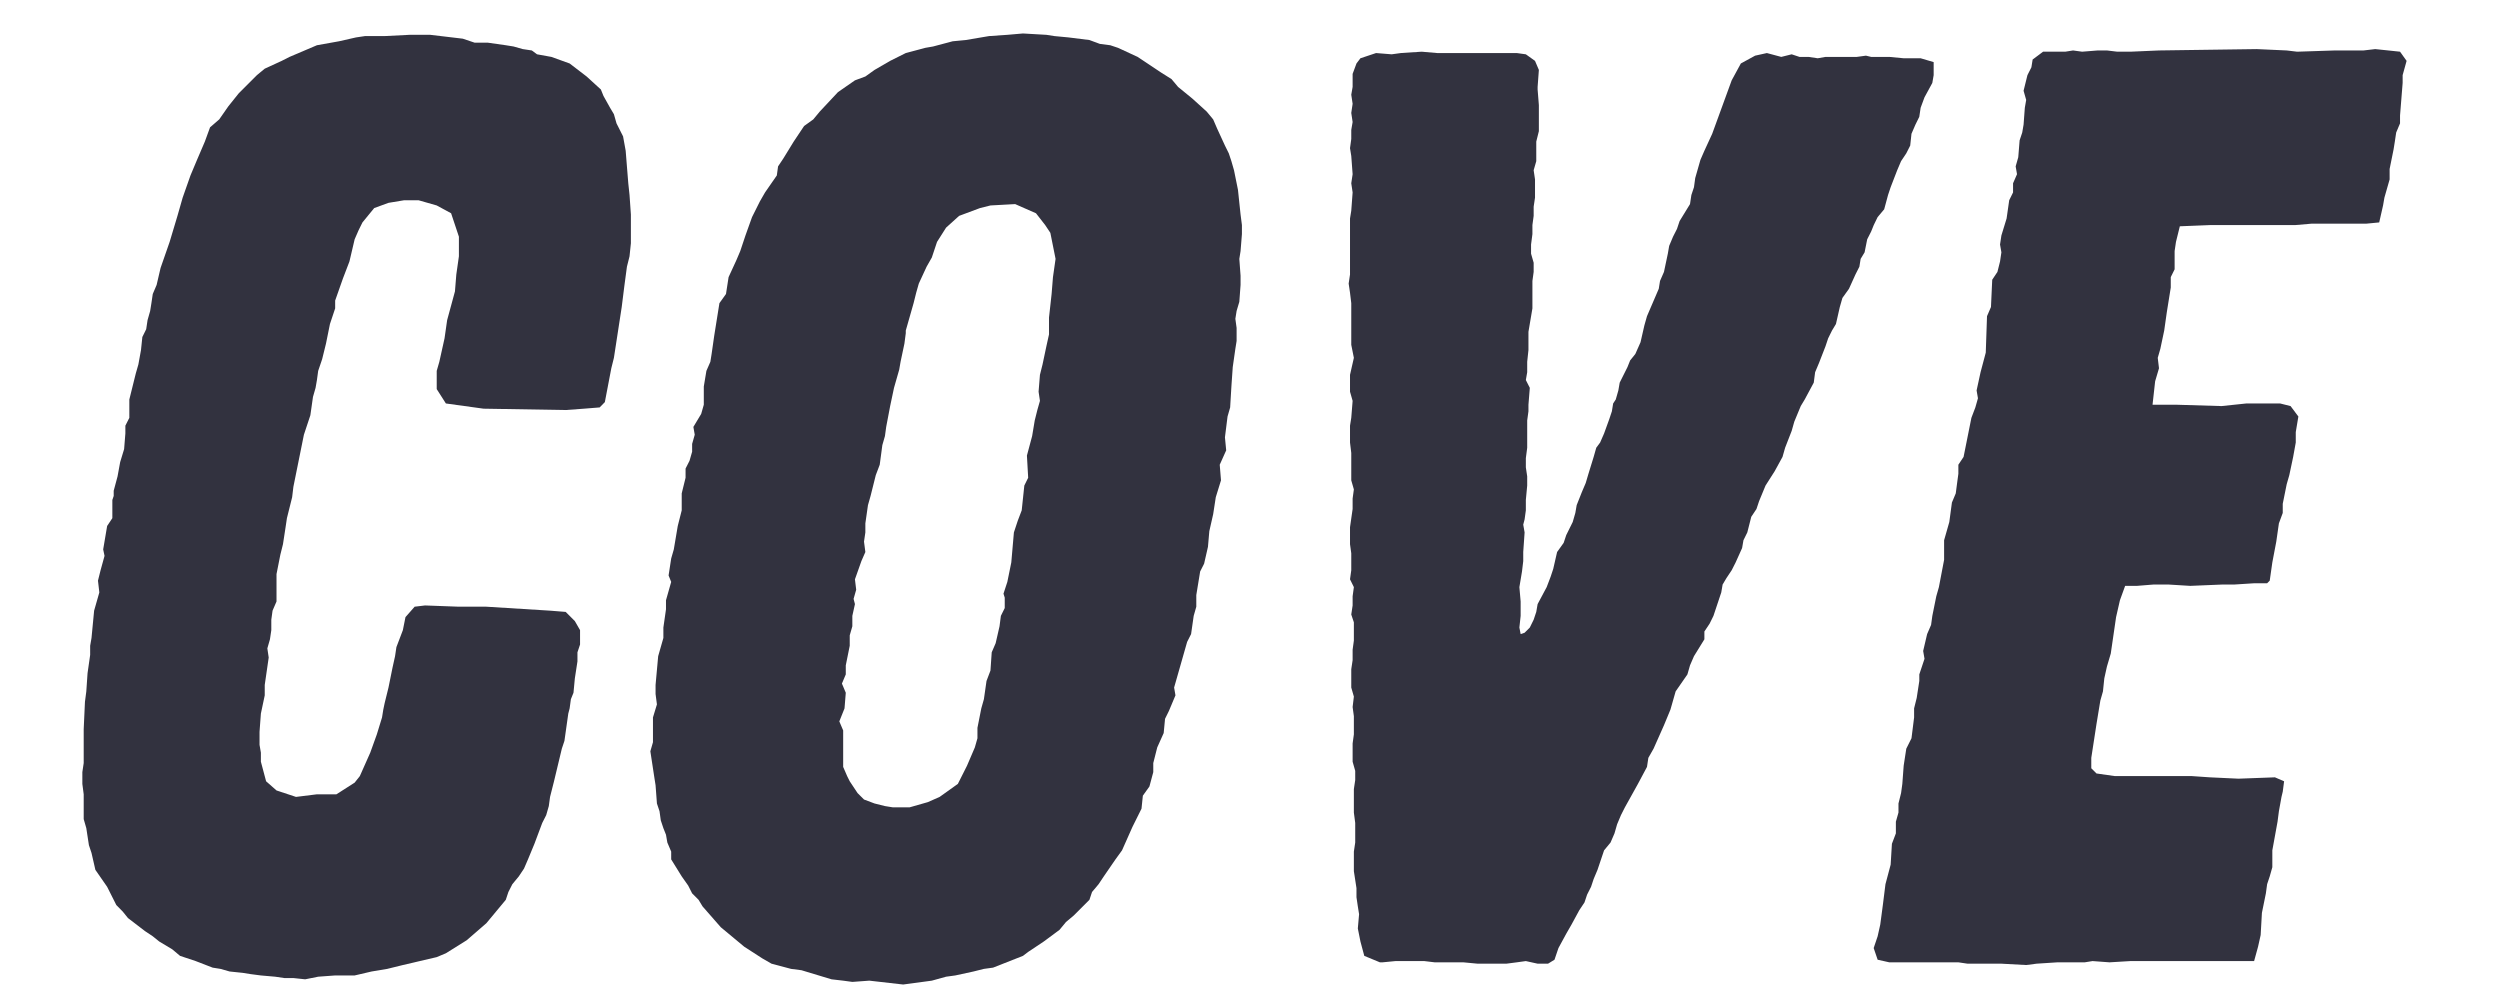 <svg xmlns="http://www.w3.org/2000/svg" xmlns:xlink="http://www.w3.org/1999/xlink" width="500" zoomAndPan="magnify" viewBox="0 0 375 150" height="200" preserveAspectRatio="xMidYMid meet" version="1.0"><defs><g/><clipPath id="3697107555"><rect x="0" width="362" y="0" height="150"/></clipPath></defs><g transform="matrix(1, 0, 0, 1, 1, -0)"><g clip-path="url(#3697107555)"><g fill="#32323f" fill-opacity="1"><g transform="translate(1.977, 144.552)"><g><path d="M 42.797 2.344 L 41.031 2.156 L 39.672 2.156 L 38.297 1.953 L 36.156 1.766 L 34.594 1.562 L 33.422 1.375 L 31.469 1.172 L 30.094 0.781 L 28.922 0.594 L 26.375 -0.391 L 24.031 -1.172 L 22.859 -2.156 L 20.906 -3.328 L 19.938 -4.109 L 18.766 -4.891 L 16.219 -6.844 L 15.438 -7.812 L 14.469 -8.797 L 13.094 -11.531 L 11.328 -14.078 L 10.75 -16.609 L 10.359 -17.781 L 9.969 -20.328 L 9.578 -21.688 L 9.578 -25.406 L 9.375 -26.969 L 9.375 -28.734 L 9.578 -30.094 L 9.578 -35.172 L 9.766 -39.281 L 9.969 -40.844 L 10.156 -43.578 L 10.547 -46.312 L 10.547 -47.688 L 10.75 -48.859 L 11.141 -52.953 L 11.922 -55.688 L 11.719 -57.453 L 12.109 -59.016 L 12.703 -61.172 L 12.5 -62.141 L 13.094 -65.656 L 13.875 -66.828 L 13.875 -69.562 L 14.078 -70.156 L 14.078 -70.938 L 14.656 -73.094 L 15.047 -75.234 L 15.641 -77.188 L 15.828 -79.531 L 15.828 -80.703 L 16.422 -81.875 L 16.422 -84.625 L 17.391 -88.531 L 17.781 -89.891 L 18.172 -92.047 L 18.375 -94 L 18.953 -95.172 L 19.156 -96.531 L 19.547 -97.906 L 19.734 -99.078 L 19.938 -100.453 L 20.516 -101.812 L 21.109 -104.359 L 22.469 -108.266 L 23.641 -112.172 L 24.422 -114.906 L 25.594 -118.234 L 26.578 -120.578 L 27.75 -123.312 L 28.531 -125.453 L 29.906 -126.641 L 31.266 -128.594 L 32.828 -130.547 L 35.562 -133.281 L 36.734 -134.25 L 39.281 -135.422 L 40.453 -136.016 L 44.562 -137.766 L 47.875 -138.359 L 50.422 -138.938 L 51.781 -139.141 L 54.719 -139.141 L 58.438 -139.328 L 61.562 -139.328 L 66.438 -138.75 L 68.203 -138.156 L 70.156 -138.156 L 72.891 -137.766 L 74.062 -137.578 L 75.438 -137.188 L 76.797 -136.984 L 77.578 -136.406 L 79.734 -136.016 L 82.469 -135.031 L 85.016 -133.078 L 87.156 -131.125 L 87.547 -130.156 L 88.531 -128.391 L 89.109 -127.422 L 89.5 -126.047 L 90.484 -124.094 L 90.875 -121.938 L 91.062 -119.594 L 91.266 -117.062 L 91.453 -115.297 L 91.656 -112.375 L 91.656 -108.062 L 91.453 -106.109 L 91.062 -104.547 L 90.672 -101.625 L 90.281 -98.5 L 89.109 -90.875 L 88.719 -89.312 L 87.75 -84.234 L 86.969 -83.438 L 84.625 -83.25 L 81.875 -83.047 L 69.562 -83.25 L 63.906 -84.031 L 62.531 -86.188 L 62.531 -88.922 L 62.922 -90.281 L 63.703 -93.797 L 64.094 -96.531 L 65.266 -100.844 L 65.469 -103.375 L 65.859 -106.109 L 65.859 -109.047 L 64.688 -112.562 L 62.531 -113.734 L 59.797 -114.516 L 57.656 -114.516 L 55.297 -114.125 L 53.156 -113.344 L 51.391 -111.188 L 50.812 -110.016 L 50.219 -108.656 L 49.438 -105.328 L 48.469 -102.797 L 47.297 -99.469 L 47.297 -98.297 L 46.516 -95.953 L 45.922 -93.016 L 45.344 -90.672 L 44.75 -88.922 L 44.562 -87.547 L 44.359 -86.375 L 43.969 -85.016 L 43.578 -82.266 L 42.609 -79.344 L 41.031 -71.531 L 40.844 -69.969 L 40.062 -66.828 L 39.859 -65.469 L 39.469 -62.922 L 39.078 -61.359 L 38.5 -58.438 L 38.5 -54.328 L 37.906 -52.953 L 37.719 -51.594 L 37.719 -50.031 L 37.516 -48.656 L 37.125 -47.297 L 37.328 -45.922 L 36.734 -41.812 L 36.734 -40.25 L 36.156 -37.516 L 35.953 -34.781 L 35.953 -32.828 L 36.156 -31.656 L 36.156 -30.297 L 36.938 -27.359 L 38.5 -25.984 L 41.422 -25.016 L 44.562 -25.406 L 47.484 -25.406 L 50.219 -27.156 L 51 -28.141 L 52.562 -31.656 L 53.547 -34.391 L 54.328 -36.938 L 54.516 -38.109 L 54.719 -39.078 L 55.297 -41.422 L 55.891 -44.359 L 56.281 -46.125 L 56.484 -47.484 L 57.453 -50.031 L 57.844 -51.984 L 59.219 -53.547 L 60.781 -53.734 L 65.859 -53.547 L 69.969 -53.547 L 79.531 -52.953 L 81.875 -52.766 L 83.25 -51.391 L 84.031 -50.031 L 84.031 -47.875 L 83.641 -46.703 L 83.641 -45.344 L 83.25 -42.797 L 83.047 -40.641 L 82.656 -39.672 L 82.469 -38.297 L 82.266 -37.516 L 81.688 -33.422 L 81.297 -32.25 L 80.125 -27.359 L 79.531 -25.016 L 79.344 -23.641 L 78.953 -22.281 L 78.359 -21.109 L 77.188 -17.984 L 76.219 -15.641 L 75.625 -14.266 L 74.844 -13.094 L 73.875 -11.922 L 73.281 -10.75 L 72.891 -9.578 L 69.969 -6.062 L 67.031 -3.516 L 63.906 -1.562 L 62.531 -0.984 L 57.453 0.203 L 55.109 0.781 L 52.766 1.172 L 50.219 1.766 L 47.297 1.766 L 44.75 1.953 Z M 42.797 2.344 "/></g></g></g><g fill="#32323f" fill-opacity="1"><g transform="translate(87.179, 144.552)"><g><path d="M 47.297 3.125 L 42.219 2.547 L 39.672 2.734 L 38.297 2.547 L 36.547 2.344 L 32.047 0.984 L 30.484 0.781 L 27.547 0 L 26.188 -0.781 L 23.453 -2.547 L 19.938 -5.469 L 17.203 -8.594 L 16.609 -9.578 L 15.641 -10.547 L 15.047 -11.719 L 14.078 -13.094 L 12.5 -15.641 L 12.5 -16.812 L 11.922 -18.172 L 11.719 -19.344 L 11.328 -20.328 L 10.938 -21.5 L 10.75 -22.859 L 10.359 -24.031 L 10.156 -26.766 L 9.969 -27.953 L 9.375 -31.859 L 9.766 -33.219 L 9.766 -36.938 L 10.359 -38.891 L 10.156 -40.453 L 10.156 -41.812 L 10.547 -46.125 L 11.328 -48.859 L 11.328 -50.422 L 11.719 -53.156 L 11.719 -54.516 L 12.5 -57.266 L 12.109 -58.234 L 12.5 -60.781 L 12.891 -62.141 L 13.484 -65.656 L 14.078 -68 L 14.078 -70.547 L 14.656 -72.891 L 14.656 -74.266 L 15.25 -75.438 L 15.641 -76.797 L 15.641 -77.969 L 16.031 -79.344 L 15.828 -80.516 L 17 -82.469 L 17.391 -83.844 L 17.391 -86.578 L 17.781 -88.922 L 18.375 -90.281 L 18.562 -91.453 L 18.953 -94.188 L 19.734 -99.078 L 20.719 -100.453 L 21.109 -102.984 L 22.281 -105.531 L 22.859 -106.891 L 23.641 -109.234 L 24.625 -111.984 L 25.797 -114.328 L 26.578 -115.688 L 28.344 -118.234 L 28.531 -119.594 L 29.312 -120.766 L 30.875 -123.312 L 32.438 -125.656 L 33.812 -126.641 L 34.781 -127.812 L 37.516 -130.734 L 40.062 -132.5 L 41.625 -133.078 L 43 -134.062 L 45.344 -135.422 L 47.688 -136.594 L 50.609 -137.375 L 51.781 -137.578 L 54.719 -138.359 L 56.672 -138.547 L 60.188 -139.141 L 62.922 -139.328 L 65.266 -139.531 L 68.781 -139.328 L 69.969 -139.141 L 72.109 -138.938 L 75.234 -138.547 L 76.797 -137.969 L 78.359 -137.766 L 79.531 -137.375 L 82.469 -136.016 L 85.984 -133.672 L 87.547 -132.688 L 88.531 -131.516 L 90.672 -129.766 L 92.828 -127.812 L 93.797 -126.641 L 94.391 -125.266 L 95.562 -122.719 L 96.141 -121.547 L 96.531 -120.375 L 96.922 -119.016 L 97.516 -116.078 L 97.906 -112.375 L 98.109 -110.797 L 98.109 -109.438 L 97.906 -106.891 L 97.719 -105.719 L 97.906 -103.188 L 97.906 -101.812 L 97.719 -99.281 L 97.312 -97.906 L 97.125 -96.734 L 97.312 -95.359 L 97.312 -93.406 L 97.125 -92.234 L 96.734 -89.5 L 96.531 -86.578 L 96.344 -83.438 L 95.953 -82.078 L 95.562 -78.953 L 95.75 -77 L 94.781 -74.844 L 94.969 -72.5 L 94.188 -69.969 L 93.797 -67.422 L 93.219 -64.875 L 93.016 -62.531 L 92.438 -60 L 91.844 -58.828 L 91.266 -55.297 L 91.266 -53.547 L 90.875 -52.172 L 90.484 -49.438 L 89.891 -48.266 L 87.938 -41.422 L 88.141 -40.25 L 87.156 -37.906 L 86.578 -36.734 L 86.375 -34.594 L 85.406 -32.438 L 84.812 -30.094 L 84.812 -28.734 L 84.234 -26.578 L 83.25 -25.203 L 83.047 -23.25 L 81.688 -20.516 L 80.125 -17 L 79.141 -15.641 L 77.391 -13.094 L 76.609 -11.922 L 75.625 -10.75 L 75.234 -9.578 L 72.891 -7.234 L 71.719 -6.25 L 70.75 -5.078 L 68.391 -3.328 L 66.047 -1.766 L 65.266 -1.172 L 60.781 0.594 L 59.406 0.781 L 57.844 1.172 L 55.109 1.766 L 53.734 1.953 L 51.594 2.547 Z M 45.734 -23.453 L 48.266 -23.453 L 51 -24.234 L 52.766 -25.016 L 55.5 -26.969 L 56.875 -29.703 L 58.047 -32.438 L 58.438 -33.812 L 58.438 -35.375 L 59.016 -38.297 L 59.406 -39.672 L 59.797 -42.406 L 60.391 -43.969 L 60.578 -46.703 L 61.172 -48.078 L 61.75 -50.609 L 61.953 -52.172 L 62.531 -53.344 L 62.531 -54.906 L 62.344 -55.5 L 62.922 -57.266 L 63.516 -60.188 L 63.906 -64.688 L 64.484 -66.438 L 65.078 -68 L 65.469 -71.719 L 66.047 -72.891 L 65.859 -76.219 L 66.641 -79.141 L 67.031 -81.484 L 67.422 -83.047 L 67.812 -84.422 L 67.609 -85.797 L 67.812 -88.328 L 68.203 -89.891 L 68.781 -92.625 L 69.172 -94.391 L 69.172 -96.922 L 69.562 -100.453 L 69.766 -102.984 L 70.156 -105.719 L 69.375 -109.625 L 68.594 -110.797 L 67.219 -112.562 L 64.094 -113.938 L 60.391 -113.734 L 58.828 -113.344 L 55.688 -112.172 L 53.734 -110.406 L 52.375 -108.266 L 51.594 -105.922 L 50.812 -104.547 L 49.641 -102.016 L 49.25 -100.641 L 48.859 -99.078 L 47.688 -94.969 L 47.688 -94.578 L 47.484 -93.016 L 46.906 -90.281 L 46.703 -89.109 L 45.922 -86.375 L 45.344 -83.641 L 44.75 -80.516 L 44.562 -79.141 L 44.172 -77.781 L 43.781 -74.844 L 43.188 -73.281 L 42.406 -70.156 L 42.016 -68.781 L 41.625 -66.047 L 41.625 -64.688 L 41.422 -63.312 L 41.625 -61.75 L 41.031 -60.391 L 40.062 -57.656 L 40.25 -56.094 L 39.859 -54.719 L 40.062 -53.938 L 39.672 -52.172 L 39.672 -50.609 L 39.281 -49.25 L 39.281 -47.688 L 38.688 -44.75 L 38.688 -43.391 L 38.109 -42.016 L 38.688 -40.641 L 38.5 -38.297 L 37.719 -36.344 L 38.297 -34.984 L 38.297 -29.516 L 38.891 -28.141 L 39.281 -27.359 L 40.453 -25.594 L 41.422 -24.625 L 43 -24.031 L 44.562 -23.641 Z M 45.734 -23.453 "/></g></g></g><g fill="#32323f" fill-opacity="1"><g transform="translate(181.174, 144.552)"><g><path d="M 39.469 0 L 37.328 -0.203 L 33.031 -0.203 L 31.469 -0.391 L 27.156 -0.391 L 25.203 -0.203 L 24.812 -0.203 L 22.469 -1.172 L 21.891 -3.328 L 21.5 -5.281 L 21.688 -7.422 L 21.5 -8.594 L 21.297 -9.969 L 21.297 -11.328 L 20.906 -13.875 L 20.906 -16.812 L 21.109 -18.172 L 21.109 -21.109 L 20.906 -22.672 L 20.906 -26.188 L 21.109 -27.547 L 21.109 -28.922 L 20.719 -30.297 L 20.719 -33.031 L 20.906 -34.391 L 20.906 -37.125 L 20.719 -38.5 L 20.906 -40.062 L 20.516 -41.422 L 20.516 -44.172 L 20.719 -45.531 L 20.719 -47.094 L 20.906 -48.469 L 20.906 -51.203 L 20.516 -52.375 L 20.719 -53.734 L 20.719 -55.109 L 20.906 -56.484 L 20.328 -57.656 L 20.516 -59.016 L 20.516 -61.562 L 20.328 -62.922 L 20.328 -65.469 L 20.719 -68.203 L 20.719 -69.766 L 20.906 -71.141 L 20.516 -72.5 L 20.516 -76.609 L 20.328 -78.172 L 20.328 -80.703 L 20.516 -81.875 L 20.719 -84.422 L 20.328 -85.797 L 20.328 -88.328 L 20.906 -90.875 L 20.516 -92.828 L 20.516 -99.078 L 20.328 -100.641 L 20.125 -102.016 L 20.328 -103.375 L 20.328 -111.781 L 20.516 -112.953 L 20.719 -115.688 L 20.516 -117.062 L 20.719 -118.422 L 20.516 -121.156 L 20.328 -122.328 L 20.516 -123.703 L 20.516 -125.062 L 20.719 -126.25 L 20.516 -127.609 L 20.719 -128.984 L 20.516 -130.344 L 20.719 -131.516 L 20.719 -133.469 L 21.297 -135.031 L 21.891 -135.812 L 24.234 -136.594 L 26.578 -136.406 L 27.953 -136.594 L 31.078 -136.797 L 33.422 -136.594 L 45.344 -136.594 L 46.703 -136.406 L 48.078 -135.422 L 48.656 -134.062 L 48.469 -131.516 L 48.469 -131.125 L 48.656 -128.781 L 48.656 -124.875 L 48.266 -123.312 L 48.266 -120.375 L 47.875 -119.016 L 48.078 -117.641 L 48.078 -114.906 L 47.875 -113.547 L 47.875 -112.172 L 47.688 -110.797 L 47.688 -109.438 L 47.484 -107.875 L 47.484 -106.5 L 47.875 -105.141 L 47.875 -103.766 L 47.688 -102.406 L 47.688 -98.297 L 47.094 -94.781 L 47.094 -92.047 L 46.906 -90.281 L 46.906 -88.719 L 46.703 -87.547 L 47.297 -86.375 L 47.094 -83.844 L 47.094 -82.859 L 46.906 -81.484 L 46.906 -77.391 L 46.703 -75.828 L 46.703 -74.453 L 46.906 -73.094 L 46.906 -71.719 L 46.703 -69.562 L 46.703 -68 L 46.516 -66.641 L 46.312 -65.859 L 46.516 -64.688 L 46.312 -61.75 L 46.312 -60.391 L 46.125 -58.828 L 45.734 -56.484 L 45.922 -54.328 L 45.922 -52.172 L 45.734 -50.422 L 45.922 -49.438 L 46.516 -49.641 L 47.297 -50.422 L 47.875 -51.594 L 48.266 -52.766 L 48.469 -53.938 L 49.828 -56.484 L 50.422 -58.047 L 50.812 -59.219 L 51.391 -61.75 L 52.375 -63.125 L 52.766 -64.297 L 53.734 -66.25 L 54.125 -67.609 L 54.328 -68.781 L 55.109 -70.75 L 55.688 -72.109 L 56.094 -73.484 L 56.875 -76.016 L 57.266 -77.391 L 57.844 -78.172 L 58.438 -79.531 L 59.219 -81.688 L 59.609 -82.859 L 59.797 -84.031 L 60.188 -84.625 L 60.578 -85.984 L 60.781 -87.156 L 61.953 -89.5 L 62.344 -90.484 L 63.125 -91.453 L 63.906 -93.219 L 64.484 -95.75 L 64.875 -97.125 L 66.641 -101.234 L 66.828 -102.406 L 67.422 -103.766 L 68 -106.5 L 68.203 -107.672 L 68.781 -109.047 L 69.375 -110.219 L 69.766 -111.391 L 71.328 -113.938 L 71.531 -115.297 L 71.922 -116.469 L 72.109 -117.844 L 72.891 -120.578 L 73.484 -121.938 L 74.656 -124.484 L 77.578 -132.5 L 78.953 -135.031 L 81.094 -136.203 L 82.859 -136.594 L 85.016 -136.016 L 86.578 -136.406 L 87.75 -136.016 L 89.109 -136.016 L 90.484 -135.812 L 91.656 -136.016 L 96.344 -136.016 L 97.719 -136.203 L 98.5 -136.016 L 101.234 -136.016 L 103.375 -135.812 L 105.922 -135.812 L 107.875 -135.234 L 107.875 -133.281 L 107.672 -132.109 L 106.5 -129.953 L 105.922 -128.391 L 105.719 -127.031 L 105.141 -125.859 L 104.547 -124.484 L 104.359 -122.719 L 103.766 -121.547 L 102.984 -120.375 L 102.406 -119.016 L 101.422 -116.469 L 101.031 -115.297 L 100.453 -113.156 L 99.469 -111.984 L 98.891 -110.797 L 98.5 -109.828 L 97.906 -108.656 L 97.516 -106.703 L 96.922 -105.719 L 96.734 -104.547 L 96.141 -103.375 L 95.172 -101.234 L 94.188 -99.859 L 93.797 -98.5 L 93.219 -95.953 L 92.625 -94.969 L 92.047 -93.797 L 91.656 -92.625 L 90.672 -90.094 L 90.094 -88.719 L 89.891 -87.156 L 88.531 -84.625 L 87.938 -83.641 L 86.969 -81.297 L 86.578 -79.922 L 85.594 -77.391 L 85.203 -76.016 L 84.031 -73.875 L 82.656 -71.719 L 81.688 -69.375 L 81.297 -68.203 L 80.516 -67.031 L 79.922 -64.688 L 79.344 -63.516 L 79.141 -62.344 L 78.172 -60.188 L 77.578 -59.016 L 76.797 -57.844 L 76.219 -56.875 L 76.016 -55.688 L 74.844 -52.172 L 74.266 -51 L 73.484 -49.828 L 73.484 -48.656 L 71.922 -46.125 L 71.328 -44.75 L 70.938 -43.391 L 69.172 -40.844 L 68.391 -38.109 L 67.422 -35.766 L 65.859 -32.25 L 65.078 -30.875 L 64.875 -29.516 L 63.516 -26.969 L 61.562 -23.453 L 60.969 -22.281 L 60.391 -20.906 L 60 -19.547 L 59.406 -18.172 L 58.438 -17 L 57.453 -14.078 L 56.875 -12.703 L 56.484 -11.531 L 55.891 -10.359 L 55.5 -9.188 L 54.719 -8.016 L 53.547 -5.859 L 52.766 -4.5 L 51.594 -2.344 L 51 -0.594 L 50.031 0 L 48.469 0 L 46.703 -0.391 L 45.344 -0.203 L 43.781 0 Z M 39.469 0 "/></g></g></g><g fill="#32323f" fill-opacity="1"><g transform="translate(274.193, 144.552)"><g><path d="M 28.734 0.203 L 25.016 0 L 19.938 0 L 18.562 -0.203 L 8.203 -0.203 L 6.453 -0.594 L 5.859 -2.344 L 6.453 -4.109 L 6.844 -5.859 L 7.234 -8.797 L 7.625 -11.922 L 8.406 -14.859 L 8.594 -17.984 L 9.188 -19.547 L 9.188 -21.297 L 9.578 -22.672 L 9.578 -24.031 L 9.969 -25.594 L 10.156 -26.969 L 10.359 -29.703 L 10.75 -32.25 L 11.531 -33.812 L 11.922 -36.938 L 11.922 -38.297 L 12.312 -39.859 L 12.703 -42.406 L 12.703 -43.391 L 13.484 -45.734 L 13.281 -46.906 L 13.875 -49.438 L 14.469 -50.812 L 14.656 -52.172 L 15.25 -55.109 L 15.641 -56.484 L 16.422 -60.578 L 16.422 -63.516 L 17.203 -66.25 L 17.594 -69.172 L 18.172 -70.547 L 18.375 -72.109 L 18.562 -73.484 L 18.562 -74.844 L 19.344 -76.016 L 20.516 -81.875 L 21.109 -83.438 L 21.5 -84.812 L 21.297 -85.984 L 21.891 -88.719 L 22.672 -91.656 L 22.859 -97.125 L 23.453 -98.5 L 23.641 -102.594 L 24.422 -103.766 L 24.812 -105.328 L 25.016 -106.703 L 24.812 -107.875 L 25.016 -109.234 L 25.797 -111.781 L 26.188 -114.516 L 26.766 -115.688 L 26.766 -117.062 L 27.359 -118.422 L 27.156 -119.594 L 27.547 -120.969 L 27.75 -123.5 L 28.141 -124.672 L 28.344 -125.859 L 28.531 -128.391 L 28.734 -129.562 L 28.344 -130.938 L 28.922 -133.281 L 29.516 -134.453 L 29.703 -135.625 L 31.266 -136.797 L 34.594 -136.797 L 35.766 -136.984 L 37.125 -136.797 L 39.469 -136.984 L 40.844 -136.984 L 42.406 -136.797 L 44.359 -136.797 L 48.656 -136.984 L 63.312 -137.188 L 67.812 -136.984 L 69.375 -136.797 L 75.047 -136.984 L 79.344 -136.984 L 81.094 -137.188 L 83.047 -136.984 L 84.812 -136.797 L 85.797 -135.422 L 85.203 -133.281 L 85.203 -132.109 L 84.812 -127.219 L 84.812 -126.047 L 84.234 -124.672 L 84.031 -123.312 L 83.844 -122.141 L 83.25 -119.203 L 83.25 -117.641 L 82.469 -114.906 L 82.266 -113.734 L 81.688 -111.188 L 79.734 -111 L 71.531 -111 L 69.172 -110.797 L 56.484 -110.797 L 51.781 -110.609 L 51.203 -108.266 L 51 -106.891 L 51 -104.156 L 50.422 -102.984 L 50.422 -101.422 L 49.828 -97.719 L 49.438 -94.969 L 48.859 -92.234 L 48.469 -90.875 L 48.656 -89.312 L 48.078 -87.359 L 47.688 -83.844 L 51.203 -83.844 L 58.047 -83.641 L 61.75 -84.031 L 66.828 -84.031 L 68.391 -83.641 L 69.562 -82.078 L 69.172 -79.734 L 69.172 -78.172 L 68.781 -76.016 L 68.203 -73.281 L 67.812 -71.922 L 67.219 -68.984 L 67.219 -67.609 L 66.641 -66.047 L 66.25 -63.312 L 65.656 -60.188 L 65.266 -57.453 L 64.875 -57.062 L 62.922 -57.062 L 60 -56.875 L 58.234 -56.875 L 53.344 -56.672 L 50.031 -56.875 L 47.875 -56.875 L 45.344 -56.672 L 43.578 -56.672 L 42.797 -54.516 L 42.219 -51.984 L 41.422 -46.516 L 40.844 -44.562 L 40.453 -42.797 L 40.25 -40.844 L 39.859 -39.469 L 39.281 -35.953 L 38.5 -30.875 L 38.5 -29.312 L 39.281 -28.531 L 42.016 -28.141 L 53.547 -28.141 L 56.281 -27.953 L 60.578 -27.75 L 66.047 -27.953 L 67.422 -27.359 L 67.219 -25.797 L 67.031 -25.016 L 66.641 -22.859 L 66.438 -21.297 L 65.656 -17 L 65.656 -14.469 L 65.266 -13.094 L 64.875 -11.922 L 64.688 -10.547 L 64.094 -7.625 L 63.906 -4.297 L 63.516 -2.547 L 62.922 -0.391 L 44.359 -0.391 L 41.234 -0.203 L 38.688 -0.391 L 37.516 -0.203 L 33.422 -0.203 L 30.297 0 Z M 28.734 0.203 "/></g></g></g></g></g></svg>